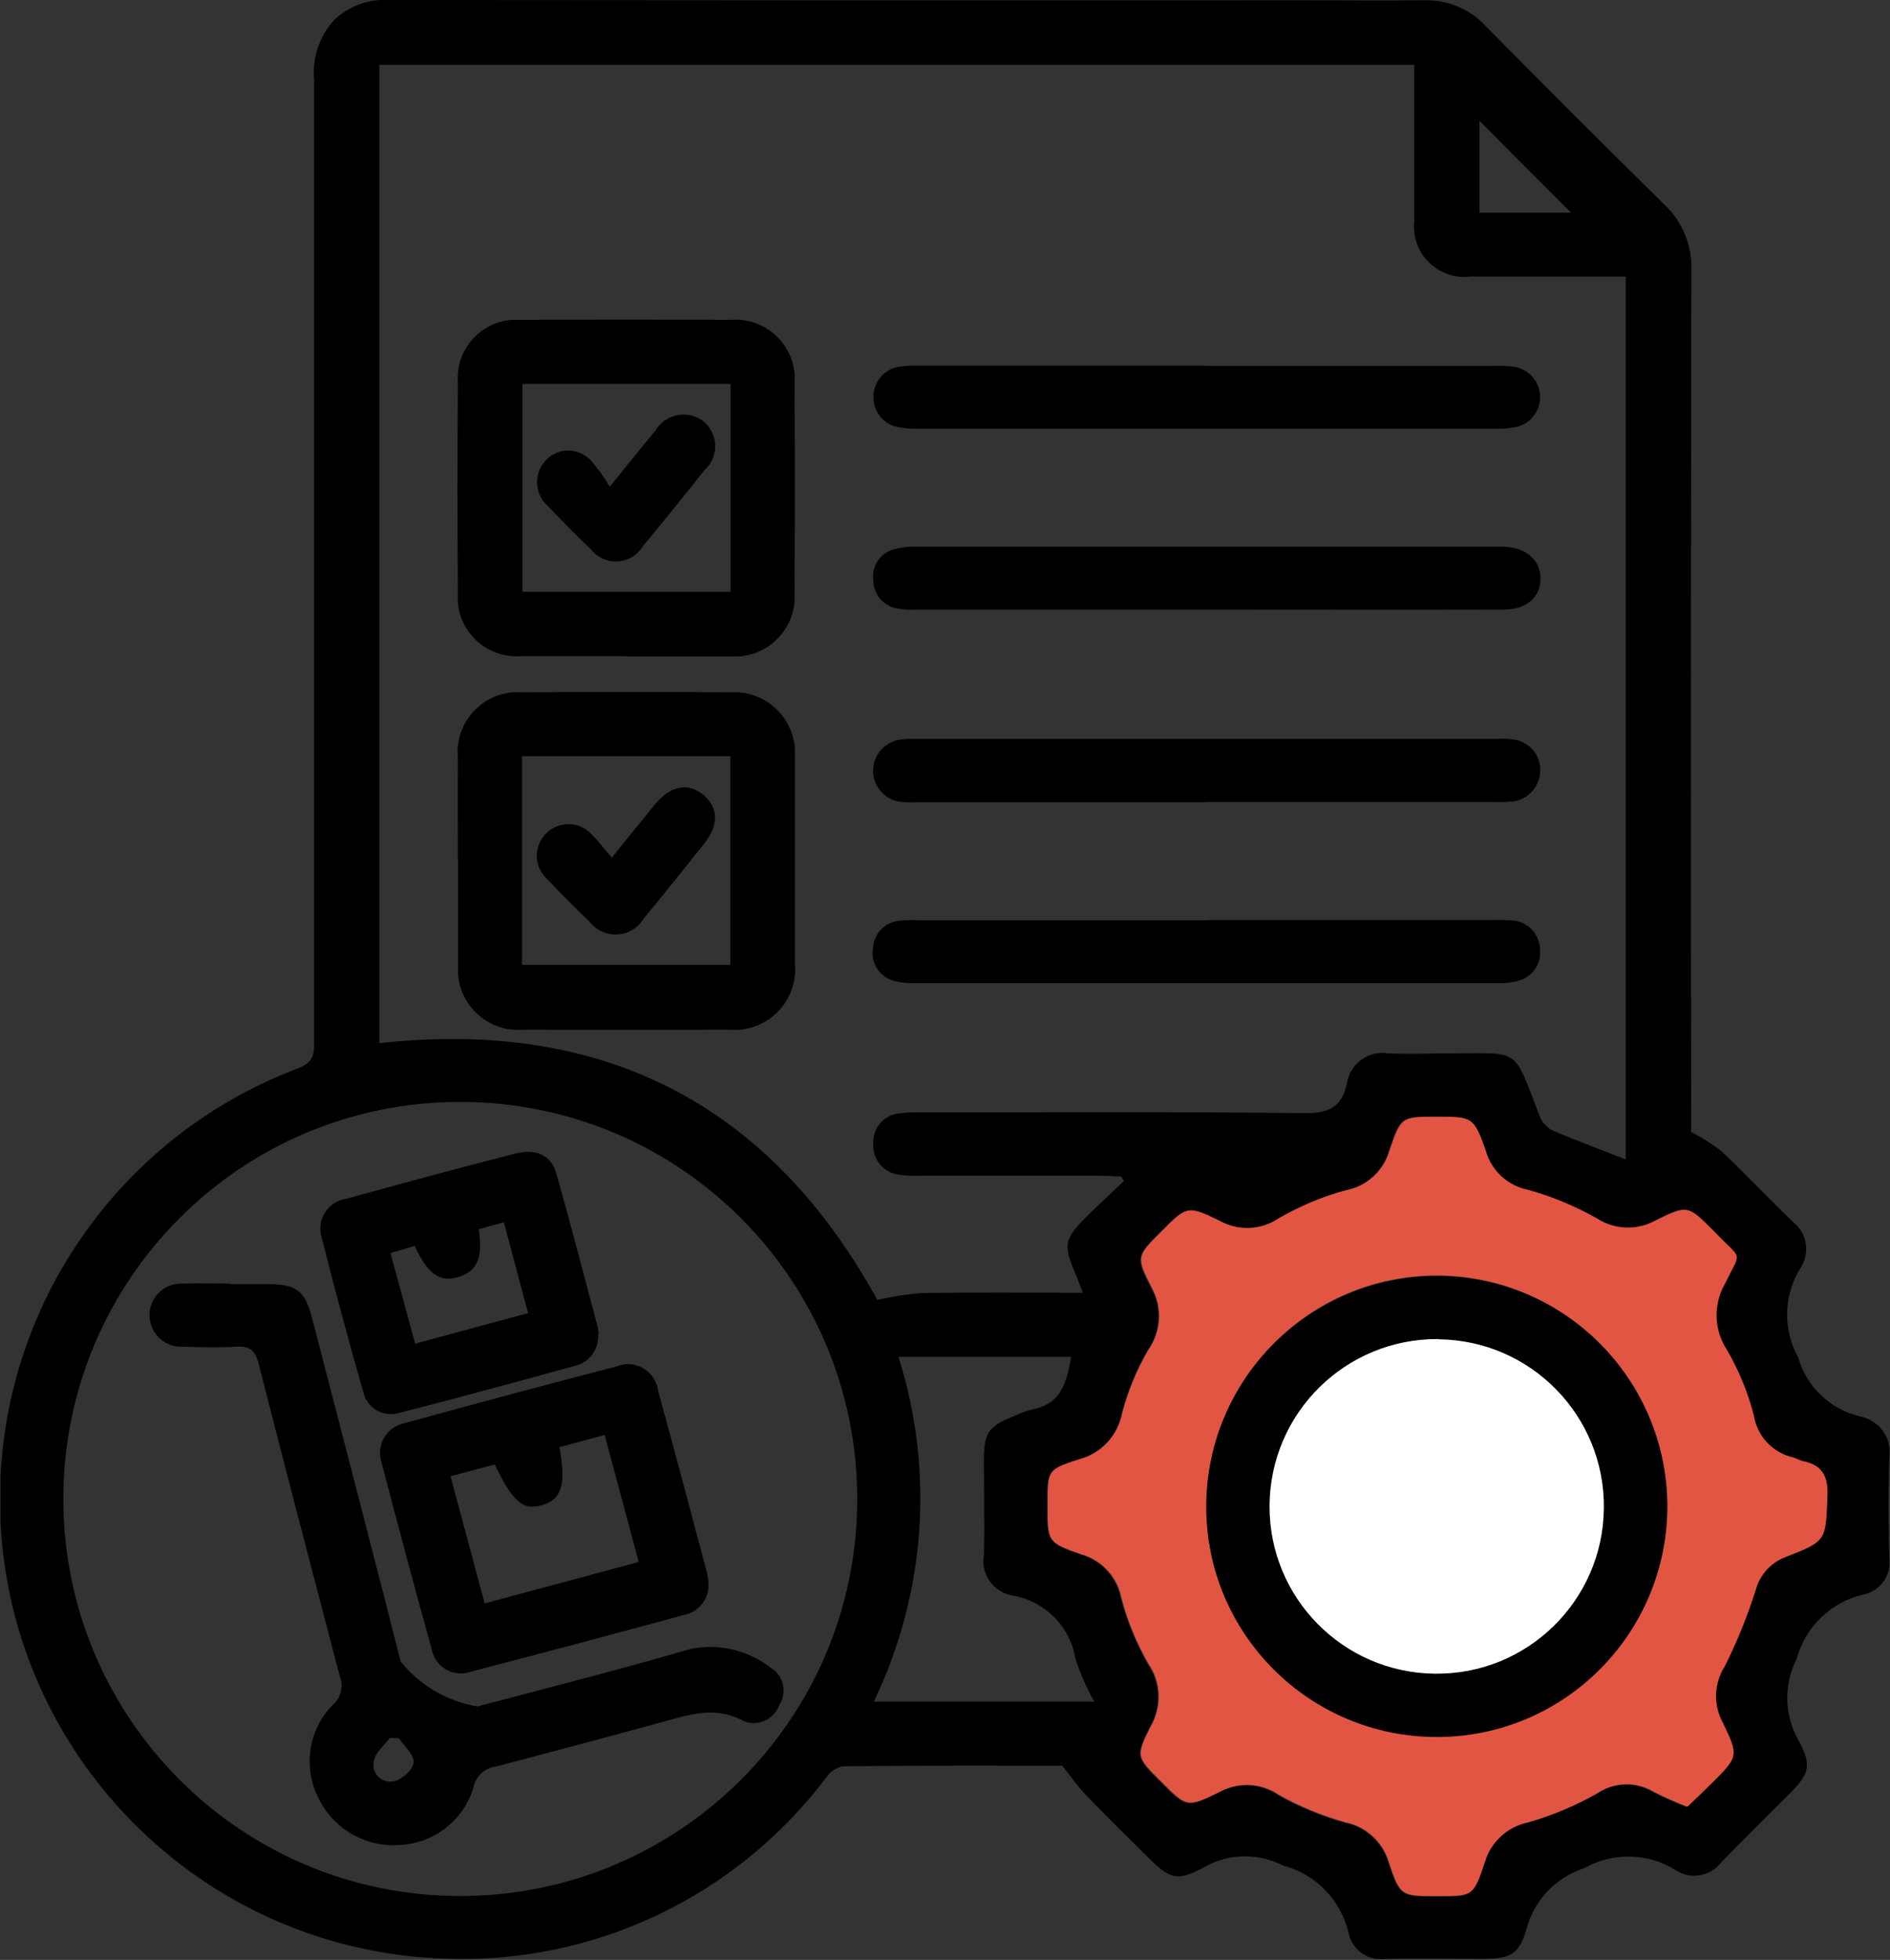 <svg xmlns="http://www.w3.org/2000/svg" xmlns:xlink="http://www.w3.org/1999/xlink" id="Layer_1" data-name="Layer 1" viewBox="0 0 74.3 77.03"><rect x="0" y="0" width="74.3" height="77.03" fill="#333333" stroke="none"/><defs><style>      .cls-1 {        fill: #e25543;      }      .cls-1, .cls-2, .cls-3, .cls-4 {        stroke-width: 0px;      }      .cls-3 {        fill: none;      }      .cls-4 {        fill: #fff;      }      .cls-5 {        clip-path: url(#clippath);      }    </style><clipPath id="clippath"><rect class="cls-3" x=".02" y="0" width="74.26" height="77"></rect></clipPath></defs><g class="cls-5"><g id="Group_6338" data-name="Group 6338"><path id="Path_47605" data-name="Path 47605" class="cls-2" d="M66.47,44.48c.42.22.82.47,1.2.76.96.91,1.86,1.87,2.81,2.78.56.43.69,1.23.3,1.82-.67,1.07-.7,2.41-.09,3.51.33,1.16,1.26,2.04,2.43,2.32.78.15,1.29.89,1.15,1.67-.04,1.29-.03,2.59,0,3.88.1.68-.35,1.31-1.01,1.45-1.28.29-2.29,1.27-2.63,2.53-.51,1-.49,2.18.05,3.16.57,1.04.46,1.35-.37,2.18-.88.88-1.76,1.75-2.63,2.64-.42.57-1.22.71-1.81.32-1.09-.68-2.46-.71-3.58-.08-1.12.36-1.98,1.26-2.28,2.39-.29,1.02-.63,1.17-1.72,1.18-1.27,0-2.53-.02-3.8,0-.68.11-1.32-.33-1.47-1-.3-1.31-1.3-2.34-2.59-2.67-.97-.5-2.13-.48-3.08.06-1.09.59-1.35.48-2.24-.4-.81-.8-1.62-1.6-2.41-2.42-.32-.33-.58-.71-.94-1.16-2.79,0-5.71-.01-8.63.02-.27.06-.5.21-.65.44-3.54,4.7-9.16,7.36-15.04,7.12C7.46,76.63-.35,68.25.01,58.27c.26-7.3,4.89-13.72,11.73-16.29.59-.23.61-.56.61-1.04,0-12.6,0-25.2,0-37.79-.08-.86.2-1.72.78-2.36C13.72.23,14.51-.05,15.32,0c11.92.01,23.85.02,35.77.01,1.63,0,3.26.02,4.89,0,.91-.03,1.8.34,2.42,1.01,2.33,2.36,4.67,4.7,7.03,7.02.7.66,1.09,1.59,1.06,2.55-.02,11.02-.02,22.04-.01,33.06v.83M44.18,46.42l-.1-.18c-.27-.01-.54-.03-.81-.03h-7.14c-.26.01-.52,0-.77-.04-.62-.06-1.08-.61-1.03-1.24,0,0,0,0,0-.01-.02-.6.43-1.11,1.03-1.16.31-.04.62-.05.93-.04,4.99,0,9.98-.03,14.97.03.96.01,1.49-.22,1.69-1.17.12-.77.84-1.3,1.61-1.18.02,0,.03,0,.05,0,.8.04,1.6,0,2.4,0,2.79,0,2.46-.26,3.48,2.37.08.26.25.48.48.63.96.42,1.95.78,2.94,1.17V10.87c-2.08,0-4.09,0-6.11,0-1.09.13-2.07-.65-2.2-1.73-.02-.16-.02-.32,0-.48,0-.65,0-1.29,0-1.94V2.55H14.91v38.45c8.88-.98,15.38,2.46,19.58,10.09.57-.13,1.15-.22,1.74-.27,2.09-.03,4.18-.01,6.34-.01-.12-.3-.19-.51-.28-.72-.5-1.17-.47-1.38.46-2.31.47-.46.96-.91,1.43-1.36M2.49,58.89c-.01,8.62,6.96,15.62,15.58,15.63,8.62.01,15.62-6.96,15.63-15.58.01-8.62-6.96-15.62-15.58-15.63-.01,0-.03,0-.04,0-8.61,0-15.58,6.98-15.59,15.58M66.31,71c.29-.28.61-.57.92-.88,1.07-1.07,1.11-1.09.46-2.43-.37-.69-.34-1.53.08-2.19.49-.97.89-1.97,1.22-3,.16-.6.61-1.09,1.19-1.3,1.62-.62,1.56-.64,1.63-2.36.04-.81-.2-1.26-.99-1.41-.12-.02-.24-.1-.36-.14-.8-.18-1.4-.83-1.54-1.64-.23-.9-.59-1.76-1.05-2.57-.52-.78-.56-1.79-.09-2.61.65-1.35.7-.89-.35-1.99-.04-.04-.07-.07-.11-.11-.98-.98-1-1.02-2.25-.4-.73.41-1.63.38-2.33-.08-.85-.48-1.76-.86-2.71-1.12-.79-.16-1.43-.75-1.65-1.53-.46-1.35-.5-1.34-1.92-1.34s-1.4-.01-1.86,1.32c-.23.81-.89,1.41-1.72,1.57-.92.25-1.81.62-2.63,1.1-.7.47-1.59.51-2.33.1-1.27-.62-1.29-.59-2.3.43-.95.95-1,.97-.38,2.18.44.77.4,1.73-.12,2.46-.45.78-.8,1.62-1.03,2.49-.16.88-.82,1.58-1.68,1.81-1.27.41-1.25.46-1.25,1.82s-.02,1.46,1.33,1.92c.8.23,1.41.89,1.57,1.72.24.9.59,1.76,1.05,2.57.51.73.55,1.69.11,2.46-.61,1.2-.56,1.22.39,2.18,1.01,1.01,1.03,1.05,2.3.42.73-.4,1.63-.37,2.32.1.83.47,1.72.84,2.63,1.09.82.16,1.48.77,1.72,1.57.45,1.35.5,1.33,1.92,1.33s1.4.01,1.85-1.32c.23-.8.89-1.41,1.71-1.58.94-.27,1.85-.65,2.7-1.13.67-.46,1.55-.49,2.25-.06.42.21.84.4,1.28.57M35.32,53.33c1.42,4.47,1.07,9.32-.97,13.55h8.67c-.3-.53-.55-1.1-.74-1.68-.21-1.29-1.23-2.3-2.53-2.5-.72-.15-1.2-.85-1.07-1.58.03-1.24,0-2.48,0-3.72,0-1.09.17-1.34,1.18-1.74.23-.11.48-.2.73-.27,1.15-.21,1.34-1.09,1.52-2.06h-6.79ZM61.76,8.36l-3.6-3.61v3.61h3.6Z"></path><path id="Path_47606" data-name="Path 47606" class="cls-1" d="M66.31,71c-.44-.17-.86-.36-1.28-.57-.7-.43-1.58-.4-2.25.06-.85.48-1.76.86-2.7,1.13-.82.17-1.48.78-1.71,1.58-.44,1.34-.49,1.32-1.85,1.32-1.42,0-1.47.02-1.92-1.33-.23-.8-.9-1.41-1.71-1.57-.92-.26-1.8-.62-2.63-1.09-.69-.47-1.59-.5-2.32-.1-1.27.63-1.29.59-2.3-.42-.95-.95-1-.98-.39-2.18.44-.77.4-1.73-.11-2.46-.46-.81-.82-1.67-1.05-2.57-.16-.82-.77-1.48-1.57-1.71-1.35-.46-1.33-.51-1.33-1.92s-.02-1.41,1.25-1.82c.86-.23,1.51-.93,1.68-1.81.23-.87.57-1.71,1.03-2.49.51-.73.56-1.69.12-2.46-.61-1.2-.57-1.23.38-2.18,1.01-1.01,1.03-1.05,2.3-.43.73.41,1.63.37,2.33-.1.83-.48,1.71-.85,2.63-1.1.82-.15,1.49-.76,1.72-1.57.45-1.34.5-1.32,1.86-1.32s1.46-.01,1.92,1.34c.22.78.86,1.37,1.65,1.53.95.26,1.85.64,2.71,1.12.7.46,1.6.49,2.33.08,1.25-.62,1.27-.58,2.25.4.04.04.07.07.11.11,1.05,1.1,1,.65.35,1.99-.47.82-.43,1.83.09,2.61.46.8.82,1.67,1.05,2.57.13.81.74,1.46,1.54,1.64.12.03.24.11.36.14.79.15,1.03.6.99,1.41-.07,1.72-.02,1.73-1.63,2.36-.59.22-1.03.7-1.19,1.31-.33,1.03-.73,2.03-1.22,3-.42.66-.45,1.5-.08,2.19.65,1.34.62,1.36-.46,2.43-.3.3-.62.6-.91.88M56.52,50.13c-5-.02-9.07,4.03-9.09,9.03-.02,5,4.03,9.07,9.03,9.09,4.99.02,9.06-4.01,9.09-9.01,0-5-4.03-9.08-9.03-9.11"></path><path id="Path_47607" data-name="Path 47607" class="cls-2" d="M18,33.81c0-1.34-.01-2.69,0-4.03-.12-1.31.85-2.46,2.16-2.57.13-.01.26-.01.4,0,2.71-.02,5.43-.02,8.14,0,1.32-.09,2.46.9,2.55,2.22,0,.12,0,.25,0,.37,0,2.69,0,5.38,0,8.06.13,1.31-.83,2.48-2.15,2.61-.15.01-.3.01-.45,0-2.69.01-5.37.01-8.06,0-1.3.12-2.46-.84-2.58-2.14-.01-.14-.01-.27,0-.41v-4.11M20.52,37.92h8.19v-8.2h-8.19v8.2Z"></path><path id="Path_47608" data-name="Path 47608" class="cls-2" d="M24.6,25.79c-1.37,0-2.74,0-4.11,0-1.27.1-2.39-.85-2.49-2.12,0-.11,0-.22,0-.33-.02-2.77-.02-5.53,0-8.3-.1-1.27.85-2.37,2.12-2.47.12,0,.24,0,.35,0,2.77-.01,5.53-.01,8.3,0,1.28-.08,2.39.89,2.47,2.18,0,.1,0,.21,0,.31.01,2.74.01,5.48,0,8.22.09,1.3-.89,2.43-2.19,2.52-.11,0-.23,0-.34,0-1.37,0-2.74,0-4.11,0M20.54,23.26h8.18v-8.17h-8.18v8.17Z"></path><path id="Path_47609" data-name="Path 47609" class="cls-2" d="M47.33,23.96c-3.75,0-7.5,0-11.24,0-.28.02-.57,0-.85-.05-.53-.1-.91-.57-.91-1.11-.07-.54.26-1.05.78-1.2.32-.09.66-.13.99-.11,7.55,0,15.1,0,22.64,0h.39c.85.03,1.41.51,1.43,1.21.02.75-.53,1.26-1.44,1.26-3.93.01-7.86,0-11.79,0"></path><path id="Path_47610" data-name="Path 47610" class="cls-2" d="M47.38,31.53h-11.32c-.23.02-.47,0-.7-.02-.67-.11-1.13-.74-1.02-1.42.08-.49.45-.88.93-1,.25-.05.51-.06.77-.05h22.8c.23-.02.47,0,.7.03.59.1,1.02.61,1.01,1.2,0,.62-.46,1.15-1.07,1.23-.23.02-.47.03-.7.02h-11.4"></path><path id="Path_47611" data-name="Path 47611" class="cls-2" d="M47.45,36.16h11.25c.26-.01.52,0,.77.02.6.04,1.06.54,1.07,1.14.06.57-.3,1.09-.86,1.23-.25.07-.51.1-.76.09-7.65,0-15.3,0-22.96,0-.28.01-.57-.02-.84-.1-.55-.15-.9-.7-.8-1.26.02-.57.46-1.04,1.03-1.09.26-.03.52-.04.77-.02h11.32"></path><path id="Path_47612" data-name="Path 47612" class="cls-2" d="M47.38,14.38h11.32c.28-.01.57,0,.85.04.66.12,1.09.75.98,1.4-.09.47-.44.85-.91.96-.3.06-.61.08-.92.07-7.5,0-14.99,0-22.49,0-.34.01-.67-.01-1-.08-.64-.18-1.01-.85-.83-1.5.12-.43.48-.76.91-.85.28-.04.57-.06.85-.05h11.24"></path><path id="Path_47613" data-name="Path 47613" class="cls-2" d="M9.05,50.47h1.47c1.13,0,1.47.26,1.75,1.34.95,3.65,1.89,7.3,2.83,10.94.22.85.43,1.7.65,2.55.75.94,1.83,1.57,3.02,1.77,2.79-.74,5.6-1.45,8.37-2.26,1.12-.23,2.29.05,3.19.76.48.31.62.95.31,1.43,0,0,0,.01-.01.02-.2.55-.8.84-1.35.64-.02,0-.05-.02-.07-.03-1.12-.6-2.14-.23-3.2.06-2.17.59-4.34,1.17-6.51,1.74-.43.05-.79.37-.88.8-.37,1.28-1.51,2.19-2.84,2.28-1.38.13-2.69-.62-3.28-1.88-.6-1.22-.36-2.7.61-3.65.3-.27.4-.71.25-1.09-1.07-4.09-2.15-8.19-3.19-12.29-.14-.54-.36-.7-.89-.67-.7.04-1.4.02-2.09,0-.68.04-1.27-.48-1.31-1.17-.04-.68.48-1.27,1.17-1.31.05,0,.09,0,.14,0,.62-.02,1.24,0,1.86,0M15.68,68.31h-.36c-.22.3-.57.58-.62.9-.09.36.13.71.49.8.1.02.2.02.3,0,.31-.07.76-.46.77-.74.02-.31-.37-.64-.59-.96"></path><path id="Path_47614" data-name="Path 47614" class="cls-2" d="M27.85,62.18c.06.61-.35,1.17-.95,1.29-2.79.76-5.58,1.5-8.38,2.23-.61.22-1.28-.09-1.5-.7-.02-.06-.04-.13-.05-.19-.68-2.44-1.33-4.88-1.97-7.33-.21-.63.14-1.31.77-1.51.05-.02.1-.03.15-.04,2.76-.76,5.53-1.5,8.3-2.22.61-.26,1.31.03,1.57.64.04.1.07.2.08.31.66,2.39,1.29,4.78,1.93,7.18.02.11.04.23.05.34M19.05,63.02l6.06-1.63-1.34-4.99-1.78.48c.27,1.44.1,2.02-.63,2.26-.79.25-1.18-.07-1.91-1.58l-1.74.46,1.34,4.99"></path><path id="Path_47615" data-name="Path 47615" class="cls-2" d="M23.51,52.44c.05.58-.34,1.11-.9,1.24-2.29.63-4.57,1.25-6.87,1.84-.59.2-1.23-.11-1.43-.7-.01-.04-.02-.08-.03-.12-.58-2.01-1.12-4.02-1.63-6.05-.2-.62.14-1.28.76-1.49.06-.02.12-.03.19-.04,2.21-.61,4.43-1.21,6.65-1.78.82-.21,1.42.06,1.62.78.57,2.01,1.09,4.03,1.63,6.05.02.09.03.18.03.27M16.3,48.97l-.95.28.97,3.56,4.44-1.2-.95-3.57-.99.27c.17,1.13-.06,1.64-.77,1.87-.75.24-1.22-.07-1.75-1.22"></path><path id="Path_47616" data-name="Path 47616" class="cls-2" d="M56.51,50.15c5,.02,9.05,4.08,9.03,9.09-.02,5-4.08,9.05-9.09,9.03-4.99-.02-9.03-4.06-9.03-9.05,0-5.01,4.08-9.07,9.09-9.07M56.56,52.64c-3.63-.04-6.61,2.86-6.65,6.49-.04,3.63,2.86,6.61,6.49,6.65s6.61-2.86,6.65-6.49c0,0,0-.02,0-.03.01-3.61-2.88-6.57-6.49-6.62"></path><path id="Path_47617" data-name="Path 47617" class="cls-4" d="M56.56,52.64c3.63.04,6.54,3.02,6.49,6.65-.04,3.63-3.02,6.54-6.65,6.49-3.61-.04-6.51-2.99-6.49-6.6.02-3.64,2.98-6.57,6.62-6.55.01,0,.02,0,.03,0"></path><path id="Path_47618" data-name="Path 47618" class="cls-2" d="M24.05,33.71c.65-.8,1.18-1.46,1.72-2.12.6-.72,1.29-.84,1.88-.35s.62,1.18.04,1.91c-.79.99-1.58,1.98-2.39,2.96-.37.61-1.15.8-1.76.44-.14-.08-.26-.19-.36-.32-.56-.54-1.11-1.08-1.64-1.65-.52-.45-.59-1.23-.14-1.75.45-.52,1.23-.59,1.75-.14.06.05.11.1.16.16.24.23.44.51.74.86"></path><path id="Path_47619" data-name="Path 47619" class="cls-2" d="M23.97,19.13c.73-.89,1.25-1.55,1.79-2.2.37-.62,1.17-.82,1.78-.45.03.02.07.04.1.07.54.43.64,1.21.21,1.76-.04.05-.09.11-.14.15-.8,1.01-1.61,2.01-2.43,3-.35.59-1.11.78-1.7.44-.14-.08-.26-.19-.35-.31-.58-.55-1.14-1.12-1.69-1.7-.52-.45-.57-1.24-.12-1.76.01-.01.03-.03.04-.04.45-.49,1.21-.51,1.7-.06.03.03.06.06.09.09.27.31.51.65.72,1.01"></path></g></g></svg>